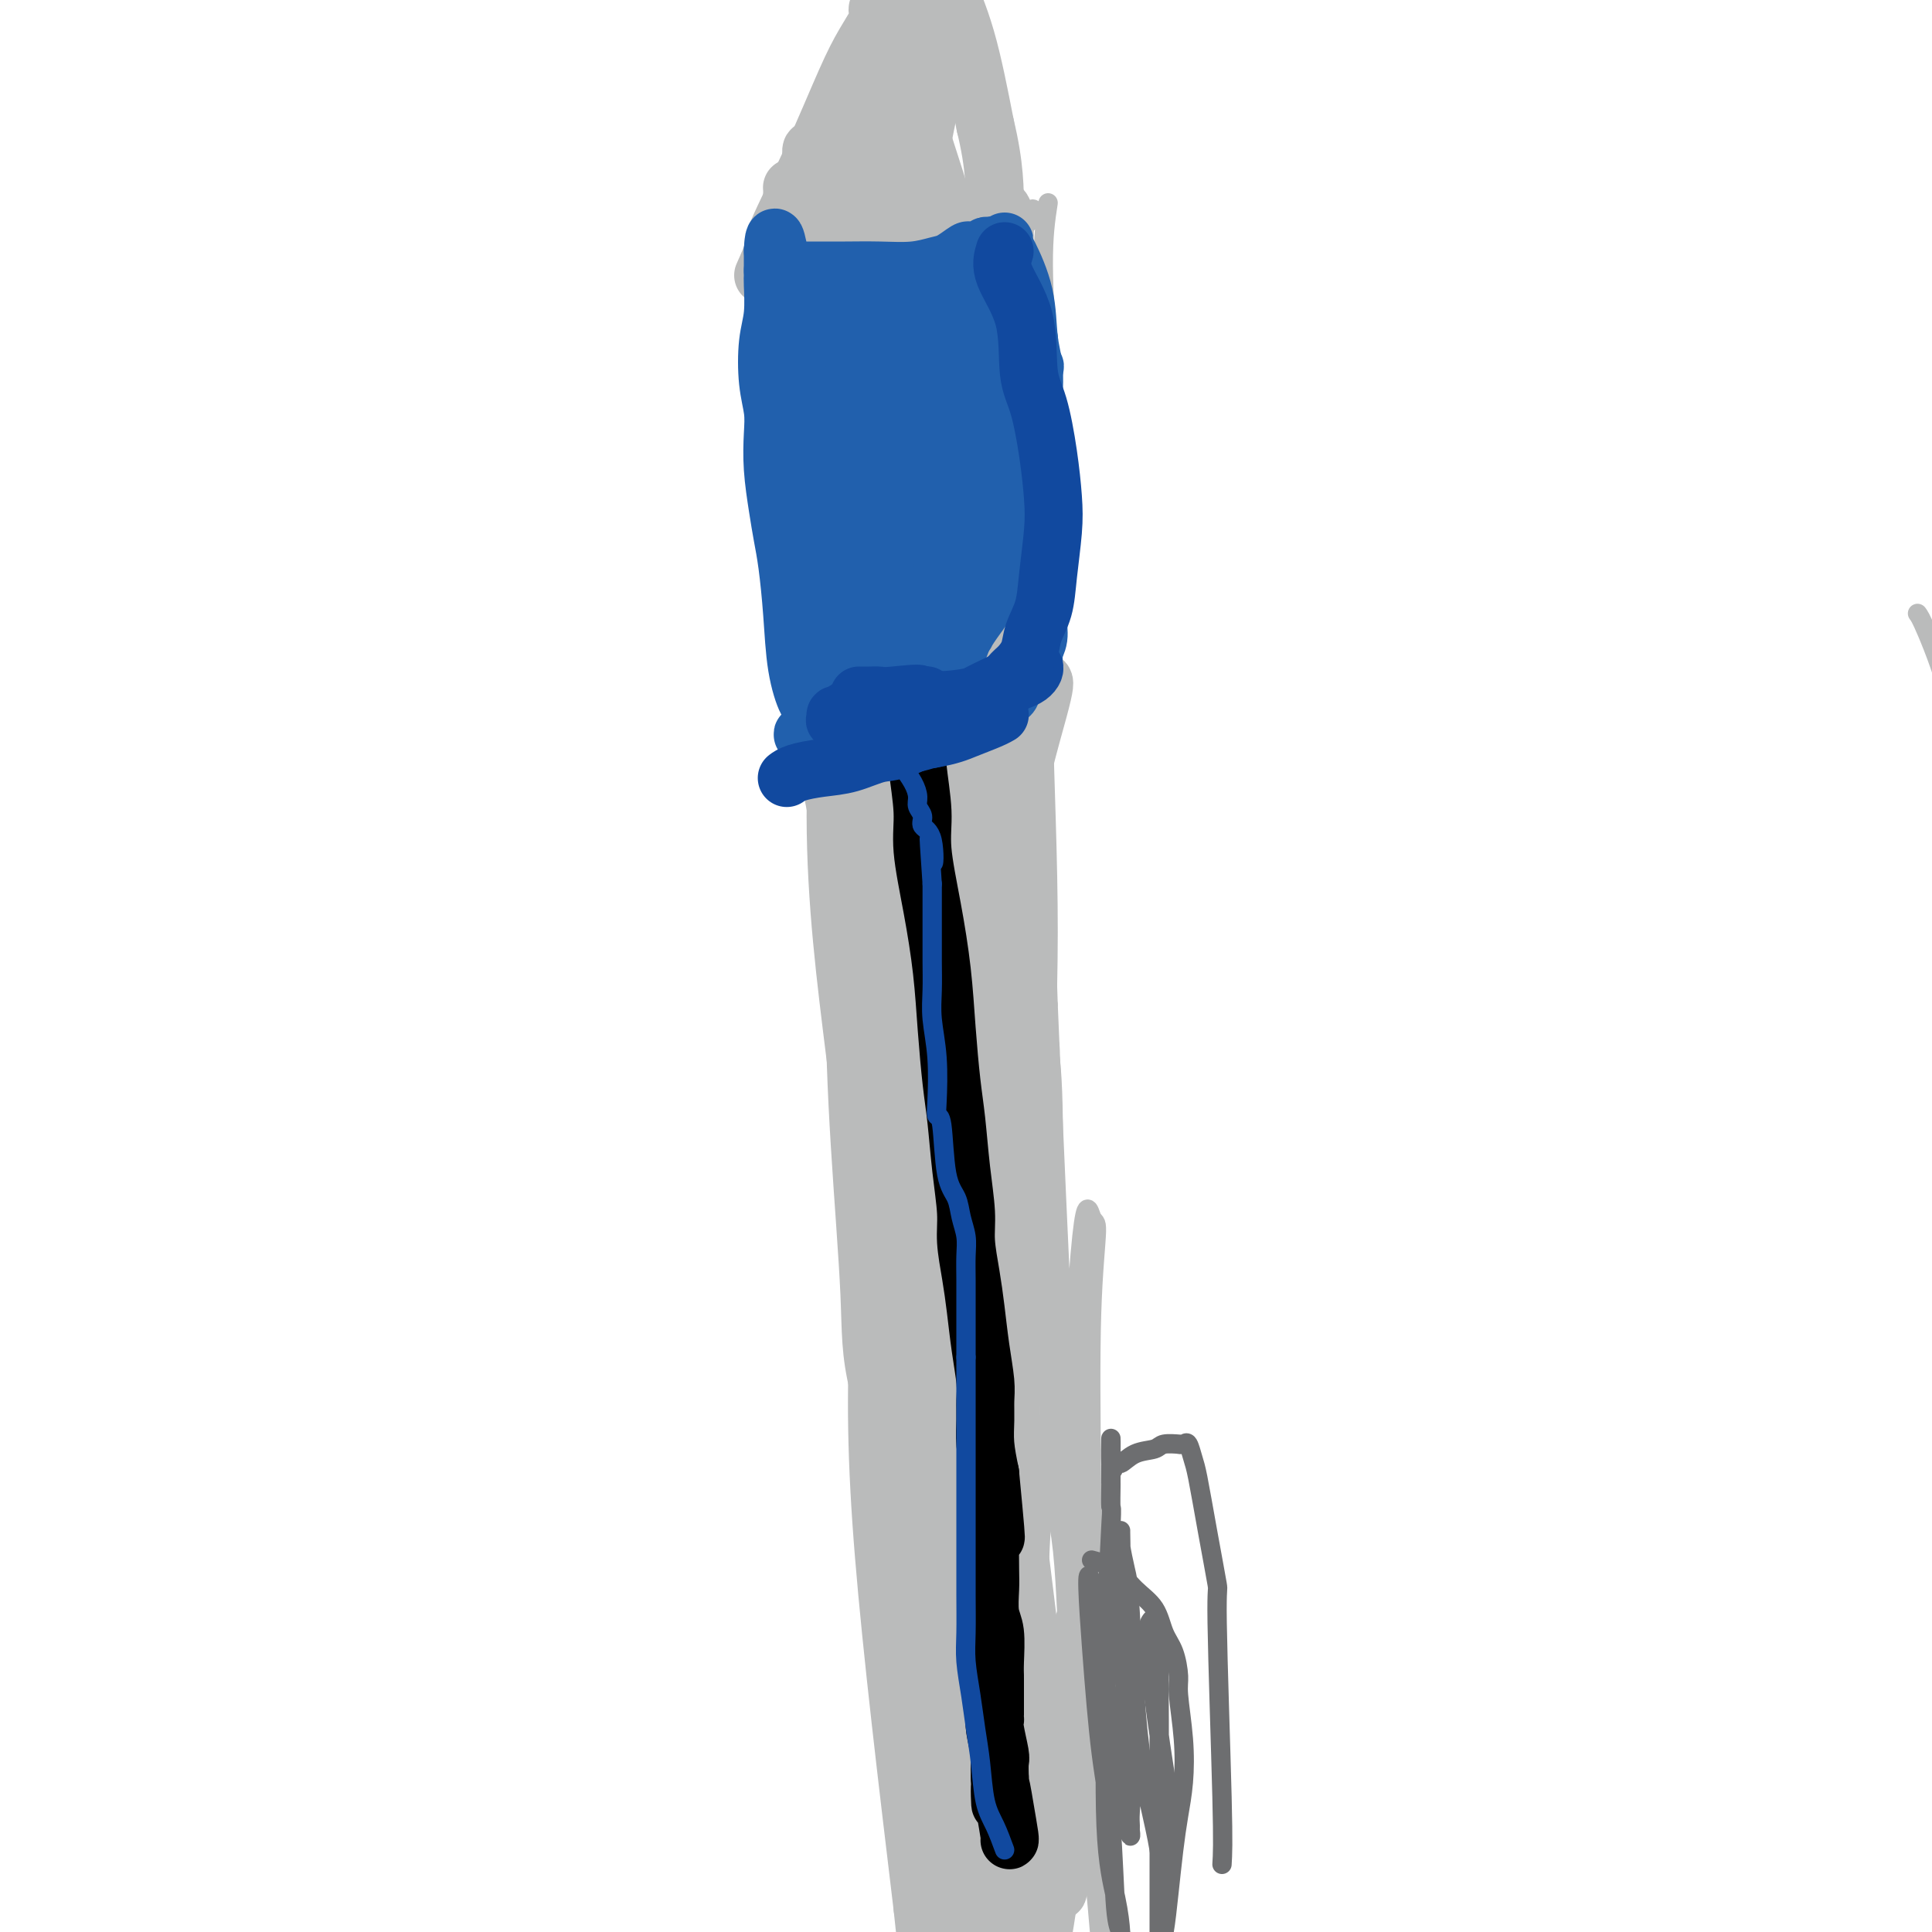 <svg viewBox='0 0 400 400' version='1.1' xmlns='http://www.w3.org/2000/svg' xmlns:xlink='http://www.w3.org/1999/xlink'><g fill='none' stroke='#BABBBB' stroke-width='4' stroke-linecap='round' stroke-linejoin='round'><path d='M198,166c-0.700,-0.703 -1.399,-1.406 -3,6c-1.601,7.406 -4.103,22.920 -5,34c-0.897,11.080 -0.187,17.726 0,27c0.187,9.274 -0.148,21.175 0,30c0.148,8.825 0.778,14.572 1,19c0.222,4.428 0.034,7.536 0,9c-0.034,1.464 0.086,1.283 0,2c-0.086,0.717 -0.377,2.333 0,-2c0.377,-4.333 1.421,-14.613 2,-27c0.579,-12.387 0.691,-26.880 1,-40c0.309,-13.120 0.814,-24.868 1,-34c0.186,-9.132 0.054,-15.649 0,-19c-0.054,-3.351 -0.029,-3.536 0,-4c0.029,-0.464 0.064,-1.208 0,-2c-0.064,-0.792 -0.225,-1.631 0,2c0.225,3.631 0.837,11.733 1,22c0.163,10.267 -0.121,22.701 0,35c0.121,12.299 0.648,24.465 1,33c0.352,8.535 0.529,13.439 1,19c0.471,5.561 1.235,11.781 2,18'/><path d='M200,294c0.781,20.544 0.234,8.404 0,4c-0.234,-4.404 -0.154,-1.072 0,1c0.154,2.072 0.381,2.884 0,-4c-0.381,-6.884 -1.370,-21.465 -3,-34c-1.630,-12.535 -3.902,-23.026 -6,-33c-2.098,-9.974 -4.024,-19.432 -5,-26c-0.976,-6.568 -1.003,-10.248 -1,-13c0.003,-2.752 0.037,-4.577 0,-5c-0.037,-0.423 -0.143,0.558 0,4c0.143,3.442 0.536,9.347 1,18c0.464,8.653 0.999,20.054 2,35c1.001,14.946 2.469,33.437 3,46c0.531,12.563 0.127,19.199 0,23c-0.127,3.801 0.024,4.769 0,6c-0.024,1.231 -0.224,2.726 0,0c0.224,-2.726 0.873,-9.673 1,-20c0.127,-10.327 -0.267,-24.035 0,-39c0.267,-14.965 1.195,-31.186 2,-44c0.805,-12.814 1.486,-22.219 2,-28c0.514,-5.781 0.861,-7.937 1,-9c0.139,-1.063 0.069,-1.031 0,-1'/><path d='M197,175c0.662,-19.329 -0.684,2.848 -2,22c-1.316,19.152 -2.603,35.279 -3,54c-0.397,18.721 0.095,40.038 1,55c0.905,14.962 2.222,23.570 3,28c0.778,4.430 1.016,4.682 1,5c-0.016,0.318 -0.288,0.703 0,-1c0.288,-1.703 1.135,-5.493 0,-18c-1.135,-12.507 -4.250,-33.730 -6,-53c-1.750,-19.270 -2.133,-36.588 -2,-50c0.133,-13.412 0.784,-22.918 1,-27c0.216,-4.082 -0.002,-2.740 0,-6c0.002,-3.260 0.225,-11.124 1,1c0.775,12.124 2.103,44.234 3,65c0.897,20.766 1.362,30.187 2,40c0.638,9.813 1.449,20.019 2,28c0.551,7.981 0.844,13.738 1,16c0.156,2.262 0.176,1.029 0,1c-0.176,-0.029 -0.547,1.146 -1,-10c-0.453,-11.146 -0.986,-34.613 -1,-52c-0.014,-17.387 0.493,-28.693 1,-40'/><path d='M198,233c-0.163,-16.274 -0.072,-6.460 0,-5c0.072,1.460 0.124,-5.435 0,0c-0.124,5.435 -0.424,23.199 0,40c0.424,16.801 1.574,32.638 3,46c1.426,13.362 3.130,24.249 4,30c0.870,5.751 0.908,6.368 1,7c0.092,0.632 0.240,1.281 0,0c-0.240,-1.281 -0.868,-4.491 -3,-16c-2.132,-11.509 -5.770,-31.315 -8,-47c-2.230,-15.685 -3.053,-27.248 -4,-38c-0.947,-10.752 -2.017,-20.694 -3,-28c-0.983,-7.306 -1.878,-11.978 -3,-16c-1.122,-4.022 -2.471,-7.396 -3,-8c-0.529,-0.604 -0.239,1.560 0,1c0.239,-0.560 0.428,-3.845 1,3c0.572,6.845 1.526,23.821 3,41c1.474,17.179 3.467,34.562 5,48c1.533,13.438 2.607,22.932 3,30c0.393,7.068 0.106,11.711 0,14c-0.106,2.289 -0.030,2.226 0,2c0.030,-0.226 0.015,-0.613 0,-1'/><path d='M194,336c1.704,14.706 -0.037,-17.529 -1,-37c-0.963,-19.471 -1.148,-26.177 -1,-40c0.148,-13.823 0.630,-34.762 2,-53c1.370,-18.238 3.630,-33.774 5,-44c1.370,-10.226 1.851,-15.140 2,-18c0.149,-2.860 -0.033,-3.666 0,-4c0.033,-0.334 0.282,-0.198 -1,9c-1.282,9.198 -4.095,27.456 -6,50c-1.905,22.544 -2.901,49.374 -3,71c-0.099,21.626 0.700,38.046 1,45c0.300,6.954 0.101,4.440 0,5c-0.101,0.560 -0.105,4.193 0,-9c0.105,-13.193 0.319,-43.213 0,-70c-0.319,-26.787 -1.173,-50.342 -1,-67c0.173,-16.658 1.371,-26.419 2,-33c0.629,-6.581 0.689,-9.983 1,-14c0.311,-4.017 0.873,-8.651 0,-1c-0.873,7.651 -3.183,27.587 -4,50c-0.817,22.413 -0.143,47.304 1,70c1.143,22.696 2.755,43.199 4,57c1.245,13.801 2.122,20.901 3,28'/><path d='M198,331c1.022,13.449 0.075,4.571 0,3c-0.075,-1.571 0.720,4.166 -1,-9c-1.720,-13.166 -5.955,-45.234 -9,-75c-3.045,-29.766 -4.902,-57.231 -5,-81c-0.098,-23.769 1.561,-43.841 3,-55c1.439,-11.159 2.657,-13.404 3,-16c0.343,-2.596 -0.187,-5.542 0,1c0.187,6.542 1.093,22.572 1,46c-0.093,23.428 -1.185,54.253 -1,83c0.185,28.747 1.646,55.416 3,77c1.354,21.584 2.600,38.084 3,45c0.400,6.916 -0.048,4.248 0,3c0.048,-1.248 0.591,-1.075 0,-15c-0.591,-13.925 -2.316,-41.947 -3,-68c-0.684,-26.053 -0.327,-50.137 0,-68c0.327,-17.863 0.625,-29.507 1,-40c0.375,-10.493 0.827,-19.837 1,-24c0.173,-4.163 0.067,-3.147 0,-3c-0.067,0.147 -0.095,-0.576 -1,13c-0.905,13.576 -2.687,41.450 -3,67c-0.313,25.550 0.844,48.775 2,72'/><path d='M192,287c1.004,19.626 2.513,32.691 3,41c0.487,8.309 -0.047,11.862 0,10c0.047,-1.862 0.675,-9.140 1,-15c0.325,-5.860 0.346,-10.301 0,-30c-0.346,-19.699 -1.060,-54.657 -1,-76c0.060,-21.343 0.893,-29.071 2,-41c1.107,-11.929 2.489,-28.060 3,-37c0.511,-8.940 0.151,-10.688 0,-14c-0.151,-3.312 -0.092,-8.187 0,-1c0.092,7.187 0.218,26.435 0,43c-0.218,16.565 -0.778,30.447 0,50c0.778,19.553 2.895,44.777 4,61c1.105,16.223 1.200,23.447 1,27c-0.200,3.553 -0.693,3.436 -1,5c-0.307,1.564 -0.429,4.808 -2,-7c-1.571,-11.808 -4.593,-38.670 -6,-57c-1.407,-18.330 -1.200,-28.130 -1,-42c0.200,-13.870 0.394,-31.811 1,-46c0.606,-14.189 1.625,-24.628 2,-31c0.375,-6.372 0.107,-8.678 0,-10c-0.107,-1.322 -0.054,-1.661 0,-2'/><path d='M198,115c0.422,-18.144 0.477,1.996 -1,23c-1.477,21.004 -4.485,42.873 -6,64c-1.515,21.127 -1.535,41.513 -2,55c-0.465,13.487 -1.375,20.075 -2,24c-0.625,3.925 -0.965,5.185 -1,7c-0.035,1.815 0.236,4.183 0,-7c-0.236,-11.183 -0.979,-35.916 -1,-59c-0.021,-23.084 0.678,-44.519 2,-62c1.322,-17.481 3.266,-31.009 4,-39c0.734,-7.991 0.258,-10.443 0,-12c-0.258,-1.557 -0.299,-2.217 0,0c0.299,2.217 0.938,7.310 0,21c-0.938,13.690 -3.453,35.977 -5,60c-1.547,24.023 -2.125,49.781 -2,67c0.125,17.219 0.952,25.897 2,36c1.048,10.103 2.317,21.630 3,28c0.683,6.370 0.780,7.583 1,9c0.220,1.417 0.564,3.040 1,-1c0.436,-4.040 0.963,-13.741 0,-31c-0.963,-17.259 -3.418,-42.074 -4,-63c-0.582,-20.926 0.709,-37.963 2,-55'/><path d='M189,180c0.315,-29.042 1.603,-26.648 2,-27c0.397,-0.352 -0.096,-3.449 0,-5c0.096,-1.551 0.782,-1.555 1,11c0.218,12.555 -0.033,37.670 0,62c0.033,24.330 0.349,47.876 1,65c0.651,17.124 1.638,27.827 2,39c0.362,11.173 0.100,22.816 0,28c-0.100,5.184 -0.037,3.910 0,5c0.037,1.090 0.048,4.545 0,-1c-0.048,-5.545 -0.156,-20.089 -1,-35c-0.844,-14.911 -2.424,-30.187 -3,-44c-0.576,-13.813 -0.148,-26.162 0,-33c0.148,-6.838 0.014,-8.166 0,-10c-0.014,-1.834 0.091,-4.173 0,-2c-0.091,2.173 -0.377,8.860 0,22c0.377,13.140 1.419,32.734 3,50c1.581,17.266 3.702,32.205 5,43c1.298,10.795 1.772,17.445 2,21c0.228,3.555 0.208,4.016 0,4c-0.208,-0.016 -0.604,-0.508 -1,-1'/><path d='M200,372c1.397,17.692 0.388,-6.576 -1,-25c-1.388,-18.424 -3.156,-31.002 -4,-44c-0.844,-12.998 -0.765,-26.416 -1,-35c-0.235,-8.584 -0.783,-12.335 -1,-15c-0.217,-2.665 -0.104,-4.245 0,-3c0.104,1.245 0.200,5.314 0,13c-0.200,7.686 -0.695,18.990 0,33c0.695,14.010 2.579,30.727 4,44c1.421,13.273 2.380,23.104 3,28c0.620,4.896 0.903,4.857 1,6c0.097,1.143 0.010,3.466 0,0c-0.010,-3.466 0.057,-12.723 -1,-25c-1.057,-12.277 -3.237,-27.575 -5,-40c-1.763,-12.425 -3.108,-21.976 -4,-28c-0.892,-6.024 -1.330,-8.520 -2,-10c-0.670,-1.480 -1.573,-1.945 -2,-3c-0.427,-1.055 -0.377,-2.700 0,3c0.377,5.700 1.080,18.744 2,31c0.920,12.256 2.055,23.723 3,33c0.945,9.277 1.698,16.365 2,20c0.302,3.635 0.151,3.818 0,4'/><path d='M194,359c1.050,13.856 0.176,2.997 0,-1c-0.176,-3.997 0.345,-1.130 0,-6c-0.345,-4.870 -1.557,-17.475 -2,-27c-0.443,-9.525 -0.119,-15.968 -1,-24c-0.881,-8.032 -2.969,-17.651 -4,-23c-1.031,-5.349 -1.007,-6.428 -1,-7c0.007,-0.572 -0.003,-0.637 0,-2c0.003,-1.363 0.019,-4.024 1,4c0.981,8.024 2.926,26.734 4,39c1.074,12.266 1.275,18.089 2,25c0.725,6.911 1.972,14.909 3,19c1.028,4.091 1.835,4.273 2,5c0.165,0.727 -0.312,1.998 0,1c0.312,-0.998 1.411,-4.263 2,-10c0.589,-5.737 0.666,-13.944 0,-22c-0.666,-8.056 -2.076,-15.959 -3,-24c-0.924,-8.041 -1.364,-16.218 -2,-22c-0.636,-5.782 -1.470,-9.168 -2,-11c-0.530,-1.832 -0.758,-2.109 -1,-4c-0.242,-1.891 -0.498,-5.398 0,0c0.498,5.398 1.749,19.699 3,34'/><path d='M195,303c1.145,11.725 2.507,24.039 4,35c1.493,10.961 3.117,20.570 4,25c0.883,4.430 1.027,3.680 1,4c-0.027,0.320 -0.224,1.709 0,2c0.224,0.291 0.869,-0.517 1,-9c0.131,-8.483 -0.252,-24.641 -1,-34c-0.748,-9.359 -1.861,-11.917 -3,-21c-1.139,-9.083 -2.305,-24.690 -3,-33c-0.695,-8.310 -0.918,-9.324 -1,-10c-0.082,-0.676 -0.022,-1.016 0,-2c0.022,-0.984 0.006,-2.613 1,2c0.994,4.613 2.999,15.467 5,28c2.001,12.533 3.999,26.744 5,37c1.001,10.256 1.007,16.555 1,22c-0.007,5.445 -0.025,10.035 0,12c0.025,1.965 0.094,1.306 0,2c-0.094,0.694 -0.351,2.741 -1,-3c-0.649,-5.741 -1.689,-19.271 -3,-29c-1.311,-9.729 -2.891,-15.658 -4,-24c-1.109,-8.342 -1.745,-19.098 -3,-28c-1.255,-8.902 -3.127,-15.951 -5,-23'/><path d='M193,256c-2.932,-18.424 -2.261,-11.982 -2,-10c0.261,1.982 0.112,-0.494 0,0c-0.112,0.494 -0.188,3.957 0,14c0.188,10.043 0.640,26.665 1,43c0.360,16.335 0.630,32.384 1,43c0.370,10.616 0.842,15.800 1,20c0.158,4.200 0.003,7.414 0,9c-0.003,1.586 0.147,1.542 0,2c-0.147,0.458 -0.590,1.417 -1,-3c-0.410,-4.417 -0.787,-14.211 -2,-24c-1.213,-9.789 -3.261,-19.574 -5,-30c-1.739,-10.426 -3.168,-21.494 -4,-28c-0.832,-6.506 -1.068,-8.450 -1,-11c0.068,-2.550 0.439,-5.708 0,-9c-0.439,-3.292 -1.686,-6.720 0,-1c1.686,5.720 6.307,20.589 9,34c2.693,13.411 3.459,25.364 5,34c1.541,8.636 3.856,13.954 5,17c1.144,3.046 1.116,3.820 1,5c-0.116,1.180 -0.319,2.766 0,0c0.319,-2.766 1.159,-9.883 2,-17'/><path d='M203,344c-0.314,-8.847 -2.099,-22.463 -4,-42c-1.901,-19.537 -3.919,-44.993 -5,-72c-1.081,-27.007 -1.224,-55.564 -1,-71c0.224,-15.436 0.817,-17.751 1,-22c0.183,-4.249 -0.042,-10.434 0,-17c0.042,-6.566 0.351,-13.515 0,-19c-0.351,-5.485 -1.363,-9.508 -2,-13c-0.637,-3.492 -0.899,-6.453 -1,-8c-0.101,-1.547 -0.042,-1.679 0,-2c0.042,-0.321 0.067,-0.830 0,-1c-0.067,-0.170 -0.226,0.001 0,5c0.226,4.999 0.837,14.826 1,26c0.163,11.174 -0.121,23.693 0,36c0.121,12.307 0.647,24.401 1,34c0.353,9.599 0.534,16.702 1,24c0.466,7.298 1.218,14.791 2,20c0.782,5.209 1.595,8.133 2,10c0.405,1.867 0.401,2.676 0,3c-0.401,0.324 -1.201,0.162 -2,0'/><path d='M196,235c0.431,24.332 -0.992,6.162 -2,-2c-1.008,-8.162 -1.601,-6.317 -3,-9c-1.399,-2.683 -3.604,-9.895 -5,-21c-1.396,-11.105 -1.983,-26.103 -2,-41c-0.017,-14.897 0.538,-29.692 2,-42c1.462,-12.308 3.833,-22.129 5,-28c1.167,-5.871 1.131,-7.791 1,-9c-0.131,-1.209 -0.356,-1.706 0,-2c0.356,-0.294 1.294,-0.384 2,5c0.706,5.384 1.179,16.241 2,35c0.821,18.759 1.989,45.420 3,63c1.011,17.580 1.864,26.079 3,37c1.136,10.921 2.556,24.263 4,37c1.444,12.737 2.913,24.868 4,32c1.087,7.132 1.792,9.266 2,11c0.208,1.734 -0.080,3.067 0,1c0.080,-2.067 0.527,-7.535 0,-15c-0.527,-7.465 -2.028,-16.929 -3,-29c-0.972,-12.071 -1.416,-26.750 -2,-39c-0.584,-12.250 -1.310,-22.071 -2,-28c-0.690,-5.929 -1.345,-7.964 -2,-10'/><path d='M203,181c-1.498,-20.086 -0.743,-10.301 0,0c0.743,10.301 1.476,21.118 2,39c0.524,17.882 0.841,42.828 1,64c0.159,21.172 0.160,38.571 0,50c-0.160,11.429 -0.483,16.889 -1,21c-0.517,4.111 -1.229,6.872 -2,8c-0.771,1.128 -1.601,0.622 -2,0c-0.399,-0.622 -0.368,-1.360 -2,-12c-1.632,-10.640 -4.926,-31.182 -7,-50c-2.074,-18.818 -2.928,-35.913 -3,-52c-0.072,-16.087 0.639,-31.165 2,-42c1.361,-10.835 3.374,-17.425 5,-21c1.626,-3.575 2.867,-4.133 4,-5c1.133,-0.867 2.160,-2.043 4,8c1.840,10.043 4.493,31.304 6,52c1.507,20.696 1.867,40.826 3,59c1.133,18.174 3.038,34.392 4,47c0.962,12.608 0.979,21.606 1,25c0.021,3.394 0.044,1.183 0,2c-0.044,0.817 -0.155,4.662 -1,-2c-0.845,-6.662 -2.422,-23.831 -4,-41'/><path d='M213,331c-1.608,-15.930 -3.127,-35.254 -4,-50c-0.873,-14.746 -1.098,-24.913 -1,-36c0.098,-11.087 0.519,-23.093 1,-30c0.481,-6.907 1.021,-8.715 1,-11c-0.021,-2.285 -0.603,-5.046 -1,-1c-0.397,4.046 -0.608,14.898 -1,31c-0.392,16.102 -0.965,37.453 -1,54c-0.035,16.547 0.469,28.289 1,41c0.531,12.711 1.089,26.392 1,35c-0.089,8.608 -0.826,12.144 -1,14c-0.174,1.856 0.216,2.032 0,0c-0.216,-2.032 -1.038,-6.271 -2,-18c-0.962,-11.729 -2.065,-30.949 -3,-48c-0.935,-17.051 -1.700,-31.932 -2,-43c-0.300,-11.068 -0.133,-18.323 0,-25c0.133,-6.677 0.232,-12.776 0,-16c-0.232,-3.224 -0.794,-3.574 -1,-4c-0.206,-0.426 -0.055,-0.929 -1,8c-0.945,8.929 -2.985,27.288 -4,45c-1.015,17.712 -1.004,34.775 -1,47c0.004,12.225 0.002,19.613 0,27'/><path d='M194,351c-1.115,21.593 -0.901,12.075 -1,9c-0.099,-3.075 -0.510,0.295 -1,2c-0.490,1.705 -1.060,1.747 -1,-1c0.060,-2.747 0.748,-8.282 0,-17c-0.748,-8.718 -2.934,-20.619 -4,-32c-1.066,-11.381 -1.013,-22.242 -1,-30c0.013,-7.758 -0.015,-12.413 0,-15c0.015,-2.587 0.074,-3.105 0,-4c-0.074,-0.895 -0.280,-2.166 0,2c0.280,4.166 1.045,13.768 2,24c0.955,10.232 2.098,21.095 3,30c0.902,8.905 1.563,15.854 2,21c0.437,5.146 0.650,8.490 1,11c0.350,2.510 0.838,4.188 1,5c0.162,0.812 -0.003,0.760 0,1c0.003,0.240 0.172,0.771 0,1c-0.172,0.229 -0.687,0.155 -1,0c-0.313,-0.155 -0.424,-0.392 -1,0c-0.576,0.392 -1.617,1.413 -2,2c-0.383,0.587 -0.110,0.739 0,1c0.110,0.261 0.055,0.630 0,1'/><path d='M191,362c-0.631,1.210 -0.207,1.235 0,2c0.207,0.765 0.199,2.271 0,3c-0.199,0.729 -0.589,0.680 0,2c0.589,1.320 2.159,4.009 3,5c0.841,0.991 0.955,0.283 1,0c0.045,-0.283 0.023,-0.142 0,0'/><path d='M191,367c1.111,-0.113 2.222,-0.226 4,0c1.778,0.226 4.224,0.792 7,1c2.776,0.208 5.881,0.059 8,0c2.119,-0.059 3.253,-0.026 4,0c0.747,0.026 1.106,0.046 2,0c0.894,-0.046 2.322,-0.157 -1,0c-3.322,0.157 -11.394,0.581 -15,1c-3.606,0.419 -2.747,0.832 -3,1c-0.253,0.168 -1.617,0.090 -3,0c-1.383,-0.090 -2.785,-0.193 -3,0c-0.215,0.193 0.758,0.683 1,1c0.242,0.317 -0.247,0.461 2,1c2.247,0.539 7.231,1.474 11,1c3.769,-0.474 6.322,-2.359 8,-3c1.678,-0.641 2.479,-0.040 3,0c0.521,0.040 0.760,-0.480 1,-1'/><path d='M217,369c1.566,-0.616 -0.519,-0.155 -1,0c-0.481,0.155 0.644,0.005 0,0c-0.644,-0.005 -3.055,0.136 -6,0c-2.945,-0.136 -6.423,-0.550 -9,-1c-2.577,-0.450 -4.252,-0.936 -6,-1c-1.748,-0.064 -3.570,0.293 -4,0c-0.430,-0.293 0.533,-1.237 4,-3c3.467,-1.763 9.438,-4.345 13,-7c3.562,-2.655 4.714,-5.383 7,-10c2.286,-4.617 5.706,-11.124 7,-17c1.294,-5.876 0.464,-11.121 0,-15c-0.464,-3.879 -0.560,-6.394 -1,-8c-0.440,-1.606 -1.224,-2.304 -2,-3c-0.776,-0.696 -1.542,-1.388 -2,-1c-0.458,0.388 -0.606,1.858 -1,7c-0.394,5.142 -1.033,13.956 -1,25c0.033,11.044 0.740,24.320 1,32c0.260,7.680 0.074,9.766 0,12c-0.074,2.234 -0.037,4.617 0,7'/><path d='M216,386c0.148,7.850 0.019,1.974 0,0c-0.019,-1.974 0.072,-0.047 0,-5c-0.072,-4.953 -0.305,-16.786 -2,-30c-1.695,-13.214 -4.850,-27.810 -6,-36c-1.150,-8.190 -0.295,-9.974 0,-12c0.295,-2.026 0.029,-4.295 0,-5c-0.029,-0.705 0.178,0.153 0,0c-0.178,-0.153 -0.741,-1.316 0,4c0.741,5.316 2.787,17.111 4,27c1.213,9.889 1.594,17.872 2,23c0.406,5.128 0.838,7.401 1,9c0.162,1.599 0.055,2.523 0,3c-0.055,0.477 -0.056,0.507 0,-1c0.056,-1.507 0.170,-4.552 0,-12c-0.170,-7.448 -0.623,-19.301 -2,-29c-1.377,-9.699 -3.677,-17.244 -5,-22c-1.323,-4.756 -1.669,-6.722 -2,-8c-0.331,-1.278 -0.645,-1.868 -1,-2c-0.355,-0.132 -0.749,0.195 -1,8c-0.251,7.805 -0.357,23.087 0,36c0.357,12.913 1.179,23.456 2,34'/><path d='M206,368c-0.003,14.427 -0.010,12.496 0,12c0.010,-0.496 0.037,0.445 0,2c-0.037,1.555 -0.139,3.726 -1,0c-0.861,-3.726 -2.483,-13.347 -4,-25c-1.517,-11.653 -2.929,-25.338 -4,-36c-1.071,-10.662 -1.801,-18.302 -2,-24c-0.199,-5.698 0.131,-9.455 0,-11c-0.131,-1.545 -0.725,-0.879 -1,-2c-0.275,-1.121 -0.232,-4.027 0,3c0.232,7.027 0.651,23.989 1,38c0.349,14.011 0.626,25.071 1,33c0.374,7.929 0.844,12.726 1,15c0.156,2.274 -0.003,2.023 0,2c0.003,-0.023 0.166,0.180 0,-6c-0.166,-6.180 -0.662,-18.743 -1,-31c-0.338,-12.257 -0.518,-24.207 -1,-33c-0.482,-8.793 -1.264,-14.428 -2,-22c-0.736,-7.572 -1.424,-17.081 -2,-24c-0.576,-6.919 -1.040,-11.247 -2,-14c-0.960,-2.753 -2.417,-3.929 -3,-4c-0.583,-0.071 -0.291,0.965 0,2'/><path d='M186,243c-0.088,3.495 1.192,13.231 2,25c0.808,11.769 1.145,25.570 2,36c0.855,10.430 2.229,17.487 3,23c0.771,5.513 0.938,9.481 1,11c0.062,1.519 0.018,0.589 0,1c-0.018,0.411 -0.011,2.164 -1,-1c-0.989,-3.164 -2.974,-11.245 -6,-21c-3.026,-9.755 -7.094,-21.183 -9,-29c-1.906,-7.817 -1.649,-12.022 -2,-20c-0.351,-7.978 -1.308,-19.728 -2,-31c-0.692,-11.272 -1.117,-22.064 -1,-31c0.117,-8.936 0.777,-16.015 1,-21c0.223,-4.985 0.010,-7.875 0,-10c-0.010,-2.125 0.184,-3.486 0,-5c-0.184,-1.514 -0.747,-3.181 -1,-4c-0.253,-0.819 -0.197,-0.791 0,-1c0.197,-0.209 0.533,-0.655 1,0c0.467,0.655 1.063,2.413 3,10c1.937,7.587 5.214,21.004 7,31c1.786,9.996 2.082,16.570 3,28c0.918,11.430 2.459,27.715 4,44'/><path d='M191,278c1.824,20.511 2.883,35.787 4,50c1.117,14.213 2.293,27.363 3,36c0.707,8.637 0.945,12.762 1,15c0.055,2.238 -0.072,2.590 0,3c0.072,0.410 0.345,0.879 0,-3c-0.345,-3.879 -1.306,-12.106 -2,-23c-0.694,-10.894 -1.121,-24.457 -2,-39c-0.879,-14.543 -2.210,-30.068 -4,-48c-1.790,-17.932 -4.038,-38.271 -5,-55c-0.962,-16.729 -0.637,-29.847 -1,-41c-0.363,-11.153 -1.416,-20.340 -2,-26c-0.584,-5.660 -0.701,-7.794 -1,-9c-0.299,-1.206 -0.780,-1.484 -1,-2c-0.220,-0.516 -0.180,-1.271 0,0c0.180,1.271 0.502,4.570 1,14c0.498,9.430 1.174,24.993 2,39c0.826,14.007 1.801,26.458 3,39c1.199,12.542 2.620,25.176 5,38c2.380,12.824 5.718,25.837 8,33c2.282,7.163 3.509,8.475 4,9c0.491,0.525 0.245,0.262 0,0'/><path d='M397,127c0.337,0.438 0.674,0.876 2,4c1.326,3.124 3.639,8.936 6,18c2.361,9.064 4.768,21.382 6,35c1.232,13.618 1.290,28.536 2,44c0.710,15.464 2.074,31.473 3,44c0.926,12.527 1.415,21.572 2,30c0.585,8.428 1.267,16.240 2,23c0.733,6.760 1.518,12.470 2,17c0.482,4.530 0.661,7.880 1,11c0.339,3.120 0.837,6.009 1,8c0.163,1.991 -0.009,3.083 0,4c0.009,0.917 0.198,1.658 0,2c-0.198,0.342 -0.784,0.284 -1,0c-0.216,-0.284 -0.062,-0.796 0,-1c0.062,-0.204 0.031,-0.102 0,0'/><path d='M190,237c-1.276,1.365 -2.552,2.730 -3,4c-0.448,1.270 -0.069,2.444 -1,4c-0.931,1.556 -3.171,3.495 -4,5c-0.829,1.505 -0.248,2.576 0,1c0.248,-1.576 0.163,-5.800 0,-17c-0.163,-11.200 -0.405,-29.375 0,-46c0.405,-16.625 1.455,-31.701 2,-43c0.545,-11.299 0.583,-18.821 0,-22c-0.583,-3.179 -1.787,-2.016 -2,-3c-0.213,-0.984 0.564,-4.117 -1,6c-1.564,10.117 -5.468,33.482 -6,58c-0.532,24.518 2.307,50.188 5,68c2.693,17.812 5.241,27.767 7,34c1.759,6.233 2.730,8.746 3,10c0.270,1.254 -0.162,1.250 0,1c0.162,-0.250 0.916,-0.745 1,-7c0.084,-6.255 -0.503,-18.269 -2,-29c-1.497,-10.731 -3.904,-20.179 -7,-33c-3.096,-12.821 -6.881,-29.014 -9,-43c-2.119,-13.986 -2.570,-25.766 -3,-36c-0.430,-10.234 -0.837,-18.924 -1,-25c-0.163,-6.076 -0.081,-9.538 0,-13'/><path d='M169,111c-0.583,-12.939 -0.042,-8.288 0,-7c0.042,1.288 -0.416,-0.788 0,-1c0.416,-0.212 1.705,1.439 3,7c1.295,5.561 2.596,15.031 5,30c2.404,14.969 5.913,35.438 9,53c3.087,17.562 5.753,32.216 7,45c1.247,12.784 1.076,23.699 1,30c-0.076,6.301 -0.056,7.988 0,9c0.056,1.012 0.147,1.348 0,2c-0.147,0.652 -0.531,1.620 -1,-4c-0.469,-5.620 -1.021,-17.828 -2,-27c-0.979,-9.172 -2.385,-15.308 -4,-25c-1.615,-9.692 -3.438,-22.939 -5,-34c-1.562,-11.061 -2.863,-19.937 -4,-29c-1.137,-9.063 -2.108,-18.312 -3,-27c-0.892,-8.688 -1.703,-16.814 -2,-25c-0.297,-8.186 -0.080,-16.431 0,-23c0.080,-6.569 0.021,-11.462 0,-15c-0.021,-3.538 -0.006,-5.722 0,-8c0.006,-2.278 0.002,-4.651 0,-6c-0.002,-1.349 -0.001,-1.675 0,-2'/><path d='M173,54c-0.313,-12.738 -0.095,-5.084 0,-2c0.095,3.084 0.068,1.599 0,1c-0.068,-0.599 -0.177,-0.313 0,1c0.177,1.313 0.640,3.652 1,9c0.360,5.348 0.618,13.705 1,21c0.382,7.295 0.887,13.527 1,21c0.113,7.473 -0.165,16.188 0,24c0.165,7.812 0.775,14.721 1,21c0.225,6.279 0.065,11.930 0,15c-0.065,3.070 -0.037,3.561 0,4c0.037,0.439 0.082,0.827 0,1c-0.082,0.173 -0.291,0.132 -1,-2c-0.709,-2.132 -1.920,-6.353 -3,-10c-1.080,-3.647 -2.030,-6.718 -3,-11c-0.970,-4.282 -1.959,-9.773 -3,-16c-1.041,-6.227 -2.133,-13.188 -3,-19c-0.867,-5.812 -1.509,-10.474 -2,-15c-0.491,-4.526 -0.833,-8.914 -1,-12c-0.167,-3.086 -0.160,-4.869 0,-8c0.160,-3.131 0.474,-7.609 1,-11c0.526,-3.391 1.263,-5.696 2,-8'/><path d='M164,58c0.201,-6.543 -0.297,-3.400 0,-3c0.297,0.400 1.389,-1.942 2,-3c0.611,-1.058 0.739,-0.832 1,-1c0.261,-0.168 0.653,-0.731 1,-1c0.347,-0.269 0.648,-0.243 1,0c0.352,0.243 0.755,0.705 2,1c1.245,0.295 3.334,0.423 6,1c2.666,0.577 5.910,1.603 8,2c2.090,0.397 3.027,0.166 5,0c1.973,-0.166 4.984,-0.268 8,-1c3.016,-0.732 6.038,-2.095 8,-3c1.962,-0.905 2.866,-1.353 4,-2c1.134,-0.647 2.500,-1.494 3,-2c0.500,-0.506 0.134,-0.672 0,-1c-0.134,-0.328 -0.036,-0.819 0,-1c0.036,-0.181 0.010,-0.052 0,0c-0.010,0.052 -0.005,0.026 0,0'/><path d='M213,44c2.111,-1.400 -0.111,-0.400 -1,0c-0.889,0.400 -0.444,0.200 0,0'/><path d='M217,42c-0.519,3.398 -1.039,6.796 -1,13c0.039,6.204 0.636,15.215 1,24c0.364,8.785 0.494,17.344 0,28c-0.494,10.656 -1.610,23.411 -2,34c-0.390,10.589 -0.052,19.014 0,30c0.052,10.986 -0.182,24.533 0,37c0.182,12.467 0.779,23.855 1,32c0.221,8.145 0.066,13.048 0,16c-0.066,2.952 -0.042,3.954 0,5c0.042,1.046 0.101,2.137 0,-1c-0.101,-3.137 -0.363,-10.501 -1,-24c-0.637,-13.499 -1.648,-33.131 -2,-47c-0.352,-13.869 -0.044,-21.975 0,-32c0.044,-10.025 -0.176,-21.971 0,-30c0.176,-8.029 0.748,-12.142 1,-13c0.252,-0.858 0.183,1.538 0,-1c-0.183,-2.538 -0.481,-10.011 0,5c0.481,15.011 1.740,52.505 3,90'/><path d='M217,208c2.041,49.030 5.643,124.606 7,154c1.357,29.394 0.467,12.608 0,7c-0.467,-5.608 -0.513,-0.036 0,-1c0.513,-0.964 1.585,-8.463 2,-20c0.415,-11.537 0.173,-27.113 0,-41c-0.173,-13.887 -0.277,-26.086 0,-35c0.277,-8.914 0.934,-14.543 1,-17c0.066,-2.457 -0.461,-1.743 -1,-3c-0.539,-1.257 -1.090,-4.487 -2,4c-0.910,8.487 -2.178,28.689 -2,44c0.178,15.311 1.803,25.730 3,39c1.197,13.270 1.967,29.392 2,38c0.033,8.608 -0.671,9.703 -1,10c-0.329,0.297 -0.281,-0.202 0,1c0.281,1.202 0.797,4.106 0,-2c-0.797,-6.106 -2.907,-21.221 -4,-34c-1.093,-12.779 -1.169,-23.223 -2,-31c-0.831,-7.777 -2.415,-12.889 -4,-18'/><path d='M216,303c-1.999,-13.871 -1.996,-6.548 -2,-5c-0.004,1.548 -0.015,-2.680 -1,-1c-0.985,1.680 -2.943,9.266 -4,18c-1.057,8.734 -1.212,18.615 -1,28c0.212,9.385 0.792,18.274 1,23c0.208,4.726 0.045,5.290 0,7c-0.045,1.710 0.028,4.565 0,5c-0.028,0.435 -0.158,-1.550 0,-1c0.158,0.550 0.603,3.634 0,-1c-0.603,-4.634 -2.255,-16.986 -3,-23c-0.745,-6.014 -0.581,-5.690 -1,-9c-0.419,-3.310 -1.419,-10.253 -2,-14c-0.581,-3.747 -0.744,-4.298 -1,-5c-0.256,-0.702 -0.604,-1.553 -1,0c-0.396,1.553 -0.838,5.512 -1,12c-0.162,6.488 -0.042,15.507 0,23c0.042,7.493 0.006,13.461 0,18c-0.006,4.539 0.019,7.650 0,9c-0.019,1.350 -0.082,0.940 0,1c0.082,0.060 0.309,0.588 0,-1c-0.309,-1.588 -1.155,-5.294 -2,-9'/><path d='M198,378c-0.528,-3.505 -0.848,-7.766 -1,-14c-0.152,-6.234 -0.136,-14.440 0,-20c0.136,-5.560 0.393,-8.475 0,-10c-0.393,-1.525 -1.436,-1.659 -2,-1c-0.564,0.659 -0.647,2.113 -1,8c-0.353,5.887 -0.974,16.207 -1,26c-0.026,9.793 0.544,19.059 1,25c0.456,5.941 0.800,8.558 1,10c0.200,1.442 0.257,1.711 0,2c-0.257,0.289 -0.828,0.599 0,-3c0.828,-3.599 3.057,-11.109 4,-19c0.943,-7.891 0.601,-16.165 1,-23c0.399,-6.835 1.538,-12.232 2,-15c0.462,-2.768 0.245,-2.907 0,-3c-0.245,-0.093 -0.519,-0.138 0,0c0.519,0.138 1.832,0.460 4,11c2.168,10.540 5.191,31.297 7,42c1.809,10.703 2.405,11.351 3,12'/><path d='M216,406c2.392,10.663 1.373,4.822 1,-3c-0.373,-7.822 -0.099,-17.624 0,-25c0.099,-7.376 0.022,-12.327 0,-18c-0.022,-5.673 0.012,-12.067 0,-15c-0.012,-2.933 -0.070,-2.405 0,-3c0.070,-0.595 0.268,-2.313 0,0c-0.268,2.313 -1.000,8.656 -1,17c0.000,8.344 0.734,18.689 1,27c0.266,8.311 0.063,14.589 0,18c-0.063,3.411 0.014,3.955 0,4c-0.014,0.045 -0.118,-0.410 0,1c0.118,1.410 0.459,4.685 2,-3c1.541,-7.685 4.283,-26.332 5,-37c0.717,-10.668 -0.591,-13.359 -1,-16c-0.409,-2.641 0.082,-5.234 0,-7c-0.082,-1.766 -0.737,-2.706 -1,-4c-0.263,-1.294 -0.134,-2.941 0,0c0.134,2.941 0.273,10.469 1,18c0.727,7.531 2.042,15.066 3,23c0.958,7.934 1.559,16.267 2,21c0.441,4.733 0.720,5.867 1,7'/><path d='M229,411c1.038,10.111 0.133,0.888 0,-2c-0.133,-2.888 0.506,0.559 1,-3c0.494,-3.559 0.844,-14.124 0,-23c-0.844,-8.876 -2.883,-16.065 -4,-21c-1.117,-4.935 -1.311,-7.618 -2,-9c-0.689,-1.382 -1.873,-1.465 -2,-2c-0.127,-0.535 0.804,-1.524 0,0c-0.804,1.524 -3.344,5.559 -5,12c-1.656,6.441 -2.427,15.286 -3,22c-0.573,6.714 -0.949,11.296 -1,14c-0.051,2.704 0.222,3.528 0,4c-0.222,0.472 -0.941,0.590 -1,0c-0.059,-0.590 0.541,-1.887 0,-8c-0.541,-6.113 -2.223,-17.041 -3,-25c-0.777,-7.959 -0.650,-12.948 -1,-19c-0.350,-6.052 -1.176,-13.168 -2,-17c-0.824,-3.832 -1.646,-4.380 -2,-5c-0.354,-0.620 -0.239,-1.310 -1,2c-0.761,3.310 -2.397,10.622 -3,20c-0.603,9.378 -0.172,20.822 0,29c0.172,8.178 0.086,13.089 0,18'/><path d='M200,398c-0.009,8.818 -0.030,7.365 0,7c0.030,-0.365 0.113,0.360 0,1c-0.113,0.640 -0.420,1.194 0,-2c0.420,-3.194 1.569,-10.136 2,-17c0.431,-6.864 0.144,-13.651 0,-20c-0.144,-6.349 -0.146,-12.259 0,-16c0.146,-3.741 0.441,-5.314 0,-6c-0.441,-0.686 -1.618,-0.485 -2,-1c-0.382,-0.515 0.032,-1.748 0,3c-0.032,4.748 -0.509,15.475 0,25c0.509,9.525 2.006,17.846 3,24c0.994,6.154 1.486,10.140 2,12c0.514,1.860 1.051,1.594 1,2c-0.051,0.406 -0.690,1.482 0,-1c0.690,-2.482 2.709,-8.524 4,-14c1.291,-5.476 1.855,-10.385 2,-23c0.145,-12.615 -0.130,-32.936 0,-45c0.130,-12.064 0.664,-15.873 1,-24c0.336,-8.127 0.475,-20.573 1,-30c0.525,-9.427 1.436,-15.836 2,-22c0.564,-6.164 0.782,-12.082 1,-18'/><path d='M217,233c0.769,-24.306 0.192,-15.571 0,-13c-0.192,2.571 0.002,-1.020 0,-3c-0.002,-1.980 -0.201,-2.347 0,-1c0.201,1.347 0.800,4.408 1,13c0.200,8.592 0.000,22.715 0,35c-0.000,12.285 0.199,22.731 0,30c-0.199,7.269 -0.796,11.360 -1,13c-0.204,1.640 -0.016,0.829 0,1c0.016,0.171 -0.142,1.325 0,-5c0.142,-6.325 0.583,-20.128 0,-31c-0.583,-10.872 -2.188,-18.815 -3,-31c-0.812,-12.185 -0.829,-28.614 -1,-42c-0.171,-13.386 -0.495,-23.729 -1,-32c-0.505,-8.271 -1.193,-14.472 -2,-18c-0.807,-3.528 -1.735,-4.385 -2,-4c-0.265,0.385 0.133,2.011 0,-1c-0.133,-3.011 -0.795,-10.661 0,1c0.795,11.661 3.048,42.631 4,57c0.952,14.369 0.602,12.138 1,17c0.398,4.862 1.542,16.818 2,22c0.458,5.182 0.229,3.591 0,2'/><path d='M215,243c1.232,15.584 0.811,5.546 1,-7c0.189,-12.546 0.989,-27.598 1,-43c0.011,-15.402 -0.768,-31.155 -1,-44c-0.232,-12.845 0.084,-22.784 0,-31c-0.084,-8.216 -0.568,-14.711 -1,-17c-0.432,-2.289 -0.812,-0.371 -1,-3c-0.188,-2.629 -0.183,-9.804 -1,0c-0.817,9.804 -2.457,36.585 -3,57c-0.543,20.415 0.012,34.462 0,42c-0.012,7.538 -0.592,8.566 0,5c0.592,-3.566 2.356,-11.728 3,-23c0.644,-11.272 0.167,-25.656 0,-38c-0.167,-12.344 -0.025,-22.648 0,-33c0.025,-10.352 -0.067,-20.752 0,-25c0.067,-4.248 0.294,-2.346 0,-3c-0.294,-0.654 -1.110,-3.866 -2,0c-0.890,3.866 -1.855,14.810 -2,29c-0.145,14.190 0.530,31.626 1,43c0.470,11.374 0.735,16.687 1,22'/><path d='M211,174c0.265,10.631 -0.074,4.707 0,2c0.074,-2.707 0.559,-2.198 1,-6c0.441,-3.802 0.838,-11.916 1,-28c0.162,-16.084 0.089,-40.137 0,-53c-0.089,-12.863 -0.194,-14.537 -1,-16c-0.806,-1.463 -2.315,-2.715 -3,-5c-0.685,-2.285 -0.548,-5.601 -1,0c-0.452,5.601 -1.494,20.121 -2,33c-0.506,12.879 -0.475,24.118 0,40c0.475,15.882 1.393,36.407 1,49c-0.393,12.593 -2.098,17.256 -3,21c-0.902,3.744 -1.001,6.570 -1,2c0.001,-4.570 0.103,-16.538 1,-34c0.897,-17.462 2.590,-40.420 4,-58c1.410,-17.580 2.538,-29.783 3,-36c0.462,-6.217 0.257,-6.447 0,-8c-0.257,-1.553 -0.566,-4.430 -2,-2c-1.434,2.430 -3.993,10.167 -6,23c-2.007,12.833 -3.464,30.763 -4,47c-0.536,16.237 -0.153,30.782 0,39c0.153,8.218 0.077,10.109 0,12'/><path d='M199,196c-0.163,9.503 -0.572,7.760 1,-1c1.572,-8.760 5.124,-24.535 7,-38c1.876,-13.465 2.076,-24.618 3,-38c0.924,-13.382 2.573,-28.992 3,-37c0.427,-8.008 -0.369,-8.414 -1,-10c-0.631,-1.586 -1.098,-4.353 -3,1c-1.902,5.353 -5.240,18.826 -7,36c-1.760,17.174 -1.942,38.048 -2,53c-0.058,14.952 0.006,23.982 0,29c-0.006,5.018 -0.084,6.026 0,7c0.084,0.974 0.330,1.916 2,-3c1.670,-4.916 4.763,-15.690 6,-20c1.237,-4.310 0.619,-2.155 0,0'/></g>
<g fill='none' stroke='#BABBBB' stroke-width='12' stroke-linecap='round' stroke-linejoin='round'><path d='M216,141c0.265,0.177 0.531,0.355 -1,6c-1.531,5.645 -4.857,16.758 -7,31c-2.143,14.242 -3.101,31.614 -3,46c0.101,14.386 1.263,25.786 2,33c0.737,7.214 1.049,10.243 1,12c-0.049,1.757 -0.461,2.243 0,-3c0.461,-5.243 1.794,-16.216 2,-34c0.206,-17.784 -0.714,-42.378 -1,-61c-0.286,-18.622 0.061,-31.273 0,-39c-0.061,-7.727 -0.529,-10.530 -1,-12c-0.471,-1.470 -0.946,-1.607 -2,-2c-1.054,-0.393 -2.687,-1.041 -4,8c-1.313,9.041 -2.305,27.771 -2,44c0.305,16.229 1.909,29.956 3,39c1.091,9.044 1.670,13.403 2,16c0.330,2.597 0.410,3.432 1,5c0.590,1.568 1.688,3.871 1,-5c-0.688,-8.871 -3.164,-28.914 -5,-50c-1.836,-21.086 -3.033,-43.216 -4,-58c-0.967,-14.784 -1.705,-22.224 -2,-26c-0.295,-3.776 -0.148,-3.888 0,-4'/><path d='M196,87c-1.398,-23.818 0.106,-11.864 0,0c-0.106,11.864 -1.822,23.637 -2,41c-0.178,17.363 1.183,40.314 3,61c1.817,20.686 4.091,39.105 5,51c0.909,11.895 0.451,17.266 0,20c-0.451,2.734 -0.897,2.830 -1,2c-0.103,-0.830 0.137,-2.586 -2,-15c-2.137,-12.414 -6.649,-35.486 -10,-56c-3.351,-20.514 -5.539,-38.471 -7,-50c-1.461,-11.529 -2.194,-16.629 -3,-19c-0.806,-2.371 -1.683,-2.014 -2,-3c-0.317,-0.986 -0.074,-3.314 -1,5c-0.926,8.314 -3.023,27.270 -3,45c0.023,17.730 2.165,34.232 4,49c1.835,14.768 3.362,27.800 5,36c1.638,8.200 3.388,11.569 4,13c0.612,1.431 0.087,0.925 0,1c-0.087,0.075 0.265,0.731 0,-6c-0.265,-6.731 -1.148,-20.851 -2,-35c-0.852,-14.149 -1.672,-28.328 -2,-42c-0.328,-13.672 -0.164,-26.836 0,-40'/><path d='M182,145c-0.663,-25.036 -0.320,-26.625 -1,-31c-0.680,-4.375 -2.382,-11.537 -3,-15c-0.618,-3.463 -0.150,-3.228 0,-4c0.150,-0.772 -0.016,-2.550 0,2c0.016,4.550 0.215,15.429 0,19c-0.215,3.571 -0.843,-0.167 0,9c0.843,9.167 3.157,31.239 4,40c0.843,8.761 0.216,4.212 0,2c-0.216,-2.212 -0.022,-2.087 0,-8c0.022,-5.913 -0.127,-17.865 -1,-29c-0.873,-11.135 -2.468,-21.453 -4,-31c-1.532,-9.547 -3.001,-18.322 -4,-24c-0.999,-5.678 -1.527,-8.260 -2,-10c-0.473,-1.740 -0.891,-2.639 -1,-3c-0.109,-0.361 0.090,-0.184 0,-1c-0.090,-0.816 -0.469,-2.625 0,1c0.469,3.625 1.786,12.684 3,21c1.214,8.316 2.325,15.889 3,21c0.675,5.111 0.912,7.761 1,9c0.088,1.239 0.025,1.068 0,1c-0.025,-0.068 -0.013,-0.034 0,0'/><path d='M177,114c0.977,7.665 -0.081,0.826 -1,-5c-0.919,-5.826 -1.697,-10.639 -3,-16c-1.303,-5.361 -3.129,-11.271 -4,-15c-0.871,-3.729 -0.785,-5.278 -1,-7c-0.215,-1.722 -0.729,-3.617 -1,-5c-0.271,-1.383 -0.299,-2.253 0,-2c0.299,0.253 0.924,1.628 1,2c0.076,0.372 -0.397,-0.260 1,3c1.397,3.260 4.665,10.413 7,15c2.335,4.587 3.738,6.608 5,8c1.262,1.392 2.384,2.156 3,3c0.616,0.844 0.726,1.767 2,0c1.274,-1.767 3.712,-6.225 5,-12c1.288,-5.775 1.426,-12.866 2,-18c0.574,-5.134 1.585,-8.312 2,-11c0.415,-2.688 0.235,-4.885 0,-6c-0.235,-1.115 -0.525,-1.146 0,0c0.525,1.146 1.864,3.470 3,7c1.136,3.530 2.068,8.265 3,13'/><path d='M201,68c1.104,3.877 0.864,3.569 1,4c0.136,0.431 0.649,1.602 1,2c0.351,0.398 0.540,0.023 1,0c0.460,-0.023 1.192,0.305 2,-2c0.808,-2.305 1.692,-7.244 2,-11c0.308,-3.756 0.040,-6.328 0,-9c-0.040,-2.672 0.146,-5.443 0,-7c-0.146,-1.557 -0.626,-1.899 -1,-2c-0.374,-0.101 -0.643,0.037 -1,0c-0.357,-0.037 -0.803,-0.251 -1,2c-0.197,2.251 -0.143,6.967 0,12c0.143,5.033 0.377,10.384 1,15c0.623,4.616 1.634,8.495 2,11c0.366,2.505 0.086,3.634 0,4c-0.086,0.366 0.023,-0.031 0,0c-0.023,0.031 -0.176,0.489 0,0c0.176,-0.489 0.683,-1.924 0,-6c-0.683,-4.076 -2.554,-10.794 -4,-16c-1.446,-5.206 -2.466,-8.902 -3,-11c-0.534,-2.098 -0.581,-2.600 -1,-3c-0.419,-0.400 -1.209,-0.700 -2,-1'/><path d='M198,50c-2.668,-5.617 -4.337,-1.159 -7,6c-2.663,7.159 -6.321,17.019 -8,22c-1.679,4.981 -1.379,5.084 -2,7c-0.621,1.916 -2.163,5.645 -3,7c-0.837,1.355 -0.971,0.337 -1,0c-0.029,-0.337 0.045,0.008 0,-4c-0.045,-4.008 -0.211,-12.367 0,-19c0.211,-6.633 0.799,-11.538 1,-14c0.201,-2.462 0.015,-2.481 0,-3c-0.015,-0.519 0.140,-1.539 0,-2c-0.140,-0.461 -0.574,-0.364 -1,5c-0.426,5.364 -0.844,15.997 -1,24c-0.156,8.003 -0.051,13.378 0,17c0.051,3.622 0.049,5.490 0,6c-0.049,0.510 -0.146,-0.337 0,-1c0.146,-0.663 0.533,-1.141 1,-6c0.467,-4.859 1.012,-14.100 1,-21c-0.012,-6.900 -0.580,-11.458 -1,-15c-0.420,-3.542 -0.690,-6.069 -1,-7c-0.310,-0.931 -0.660,-0.266 -1,0c-0.340,0.266 -0.670,0.133 -1,0'/><path d='M174,52c-0.740,-0.408 -0.591,9.571 -1,19c-0.409,9.429 -1.378,18.308 -2,25c-0.622,6.692 -0.898,11.198 -1,14c-0.102,2.802 -0.032,3.902 0,4c0.032,0.098 0.024,-0.804 0,-1c-0.024,-0.196 -0.066,0.314 0,-4c0.066,-4.314 0.238,-13.453 0,-21c-0.238,-7.547 -0.886,-13.502 -1,-17c-0.114,-3.498 0.308,-4.538 0,-6c-0.308,-1.462 -1.344,-3.344 -1,3c0.344,6.344 2.068,20.915 3,28c0.932,7.085 1.071,6.684 3,19c1.929,12.316 5.648,37.349 9,58c3.352,20.651 6.338,36.920 9,56c2.662,19.080 5.001,40.970 8,61c2.999,20.030 6.657,38.202 9,54c2.343,15.798 3.370,29.224 4,39c0.630,9.776 0.862,15.901 1,20c0.138,4.099 0.182,6.171 0,4c-0.182,-2.171 -0.591,-8.586 -1,-15'/><path d='M213,392c-1.244,-8.513 -3.855,-22.296 -6,-39c-2.145,-16.704 -3.823,-36.329 -5,-53c-1.177,-16.671 -1.853,-30.387 -2,-40c-0.147,-9.613 0.233,-15.124 0,-18c-0.233,-2.876 -1.081,-3.117 -2,-2c-0.919,1.117 -1.910,3.590 -2,15c-0.090,11.410 0.721,31.755 2,51c1.279,19.245 3.025,37.389 4,50c0.975,12.611 1.177,19.688 2,27c0.823,7.312 2.267,14.860 3,18c0.733,3.140 0.757,1.873 1,4c0.243,2.127 0.707,7.648 0,-3c-0.707,-10.648 -2.585,-37.465 -4,-55c-1.415,-17.535 -2.367,-25.789 -3,-37c-0.633,-11.211 -0.946,-25.381 -1,-32c-0.054,-6.619 0.150,-5.688 0,-7c-0.150,-1.312 -0.653,-4.868 0,0c0.653,4.868 2.464,18.161 5,33c2.536,14.839 5.798,31.226 8,44c2.202,12.774 3.343,21.935 4,27c0.657,5.065 0.828,6.032 1,7'/><path d='M218,382c2.573,17.769 0.004,6.692 -1,0c-1.004,-6.692 -0.443,-9.000 -1,-17c-0.557,-8.000 -2.233,-21.694 -4,-36c-1.767,-14.306 -3.626,-29.226 -5,-40c-1.374,-10.774 -2.265,-17.402 -3,-21c-0.735,-3.598 -1.316,-4.166 -2,-4c-0.684,0.166 -1.473,1.067 -2,13c-0.527,11.933 -0.794,34.897 0,56c0.794,21.103 2.647,40.344 4,55c1.353,14.656 2.204,24.728 3,32c0.796,7.272 1.537,11.743 1,12c-0.537,0.257 -2.352,-3.699 -3,-7c-0.648,-3.301 -0.128,-5.948 -2,-25c-1.872,-19.052 -6.135,-54.509 -8,-71c-1.865,-16.491 -1.334,-14.015 -2,-25c-0.666,-10.985 -2.531,-35.431 -4,-48c-1.469,-12.569 -2.543,-13.260 -3,-16c-0.457,-2.740 -0.298,-7.528 -1,-2c-0.702,5.528 -2.266,21.373 -3,36c-0.734,14.627 -0.638,28.036 1,48c1.638,19.964 4.819,46.482 8,73'/><path d='M191,395c2.151,20.051 3.528,33.677 4,41c0.472,7.323 0.040,8.342 0,9c-0.040,0.658 0.313,0.956 0,-5c-0.313,-5.956 -1.290,-18.165 -3,-39c-1.710,-20.835 -4.152,-50.296 -5,-65c-0.848,-14.704 -0.103,-14.650 0,-17c0.103,-2.350 -0.436,-7.104 0,-3c0.436,4.104 1.848,17.067 5,35c3.152,17.933 8.043,40.838 10,50c1.957,9.162 0.978,4.581 0,0'/><path d='M158,57c0.895,-2.000 1.789,-4.000 2,-5c0.211,-1.000 -0.262,-1.001 1,-4c1.262,-2.999 4.257,-8.997 7,-15c2.743,-6.003 5.232,-12.010 7,-16c1.768,-3.990 2.814,-5.964 4,-8c1.186,-2.036 2.511,-4.133 3,-5c0.489,-0.867 0.142,-0.504 0,-1c-0.142,-0.496 -0.080,-1.852 0,-2c0.080,-0.148 0.177,0.913 0,1c-0.177,0.087 -0.629,-0.799 0,1c0.629,1.799 2.340,6.284 4,11c1.660,4.716 3.268,9.663 5,15c1.732,5.337 3.588,11.063 5,16c1.412,4.937 2.378,9.086 3,12c0.622,2.914 0.898,4.592 1,6c0.102,1.408 0.029,2.545 0,3c-0.029,0.455 -0.015,0.227 0,0'/><path d='M170,60c0.479,-1.962 0.959,-3.925 1,-5c0.041,-1.075 -0.355,-1.264 0,-3c0.355,-1.736 1.461,-5.021 2,-8c0.539,-2.979 0.511,-5.654 1,-8c0.489,-2.346 1.495,-4.364 3,-7c1.505,-2.636 3.510,-5.891 5,-9c1.490,-3.109 2.465,-6.073 3,-8c0.535,-1.927 0.631,-2.817 1,-4c0.369,-1.183 1.012,-2.661 2,-4c0.988,-1.339 2.320,-2.541 3,-4c0.680,-1.459 0.708,-3.177 1,-4c0.292,-0.823 0.849,-0.753 1,-1c0.151,-0.247 -0.105,-0.813 0,-1c0.105,-0.187 0.572,0.005 1,0c0.428,-0.005 0.816,-0.208 1,0c0.184,0.208 0.165,0.825 1,3c0.835,2.175 2.524,5.907 4,11c1.476,5.093 2.738,11.546 4,18'/><path d='M204,26c2.000,8.335 2.000,13.174 2,18c-0.000,4.826 0.000,9.640 0,13c0.000,3.360 0.000,5.265 0,8c0.000,2.735 0.000,6.300 0,9c0.000,2.700 0.000,4.535 0,6c0.000,1.465 0.000,2.562 0,3c0.000,0.438 0.000,0.219 0,0'/><path d='M192,5c0.054,0.856 0.107,1.712 -1,6c-1.107,4.288 -3.375,12.008 -5,20c-1.625,7.992 -2.607,16.255 -4,24c-1.393,7.745 -3.198,14.973 -4,19c-0.802,4.027 -0.599,4.854 -1,6c-0.401,1.146 -1.404,2.612 0,-1c1.404,-3.612 5.215,-12.300 8,-22c2.785,-9.700 4.545,-20.410 6,-28c1.455,-7.590 2.606,-12.059 3,-14c0.394,-1.941 0.032,-1.355 0,-2c-0.032,-0.645 0.265,-2.520 -1,0c-1.265,2.520 -4.091,9.435 -7,18c-2.909,8.565 -5.902,18.779 -8,26c-2.098,7.221 -3.300,11.449 -4,14c-0.700,2.551 -0.899,3.426 -1,4c-0.101,0.574 -0.104,0.847 0,-1c0.104,-1.847 0.315,-5.813 0,-10c-0.315,-4.187 -1.158,-8.593 -2,-13'/><path d='M171,51c-0.956,-5.206 -2.347,-6.220 -3,-7c-0.653,-0.780 -0.568,-1.326 -1,-2c-0.432,-0.674 -1.380,-1.478 -2,-2c-0.620,-0.522 -0.910,-0.764 -1,-1c-0.090,-0.236 0.022,-0.467 0,1c-0.022,1.467 -0.176,4.630 0,10c0.176,5.370 0.684,12.946 1,20c0.316,7.054 0.441,13.585 1,21c0.559,7.415 1.551,15.714 2,23c0.449,7.286 0.355,13.559 1,20c0.645,6.441 2.029,13.051 3,19c0.971,5.949 1.528,11.236 2,14c0.472,2.764 0.859,3.003 1,4c0.141,0.997 0.035,2.752 0,3c-0.035,0.248 0.001,-1.011 0,-1c-0.001,0.011 -0.039,1.293 0,-2c0.039,-3.293 0.155,-11.161 0,-17c-0.155,-5.839 -0.580,-9.649 -1,-21c-0.420,-11.351 -0.834,-30.243 -1,-44c-0.166,-13.757 -0.083,-22.378 0,-31'/><path d='M173,58c-0.657,-22.210 -1.300,-19.736 -2,-20c-0.700,-0.264 -1.456,-3.268 -2,-5c-0.544,-1.732 -0.877,-2.194 -1,-2c-0.123,0.194 -0.037,1.044 0,1c0.037,-0.044 0.023,-0.983 0,2c-0.023,2.983 -0.056,9.889 0,18c0.056,8.111 0.203,17.428 0,24c-0.203,6.572 -0.754,10.398 -1,16c-0.246,5.602 -0.187,12.981 0,20c0.187,7.019 0.500,13.679 1,20c0.500,6.321 1.185,12.304 2,18c0.815,5.696 1.760,11.104 3,17c1.240,5.896 2.776,12.282 4,17c1.224,4.718 2.137,7.770 3,11c0.863,3.230 1.675,6.637 2,8c0.325,1.363 0.162,0.681 0,0'/></g>
<g fill='none' stroke='#2160AD' stroke-width='12' stroke-linecap='round' stroke-linejoin='round'><path d='M160,56c1.262,0.001 2.524,0.001 4,0c1.476,-0.001 3.165,-0.004 5,0c1.835,0.004 3.817,0.013 6,0c2.183,-0.013 4.568,-0.050 7,0c2.432,0.050 4.913,0.185 7,0c2.087,-0.185 3.781,-0.691 5,-1c1.219,-0.309 1.963,-0.422 3,-1c1.037,-0.578 2.368,-1.623 3,-2c0.632,-0.377 0.564,-0.087 1,0c0.436,0.087 1.375,-0.028 2,0c0.625,0.028 0.938,0.200 1,0c0.062,-0.200 -0.125,-0.771 0,-1c0.125,-0.229 0.563,-0.114 1,0'/><path d='M205,51c2.657,-0.775 1.301,-0.212 1,0c-0.301,0.212 0.455,0.074 1,0c0.545,-0.074 0.879,-0.085 1,0c0.121,0.085 0.029,0.266 0,0c-0.029,-0.266 0.005,-0.978 0,-1c-0.005,-0.022 -0.050,0.645 0,1c0.050,0.355 0.196,0.397 1,2c0.804,1.603 2.267,4.765 3,8c0.733,3.235 0.735,6.541 1,9c0.265,2.459 0.793,4.072 1,6c0.207,1.928 0.094,4.173 0,6c-0.094,1.827 -0.170,3.236 0,5c0.170,1.764 0.585,3.882 1,6'/><path d='M215,93c0.691,6.070 0.917,5.245 1,6c0.083,0.755 0.023,3.090 0,5c-0.023,1.910 -0.010,3.395 0,5c0.010,1.605 0.018,3.328 0,5c-0.018,1.672 -0.061,3.291 0,5c0.061,1.709 0.228,3.507 0,5c-0.228,1.493 -0.849,2.680 -1,4c-0.151,1.320 0.168,2.773 0,4c-0.168,1.227 -0.823,2.229 -1,3c-0.177,0.771 0.122,1.310 0,2c-0.122,0.690 -0.667,1.531 -1,2c-0.333,0.469 -0.455,0.568 -1,1c-0.545,0.432 -1.514,1.199 -2,2c-0.486,0.801 -0.489,1.637 -1,2c-0.511,0.363 -1.530,0.255 -3,1c-1.470,0.745 -3.391,2.344 -6,3c-2.609,0.656 -5.906,0.369 -9,1c-3.094,0.631 -5.984,2.179 -9,3c-3.016,0.821 -6.158,0.913 -8,1c-1.842,0.087 -2.383,0.168 -3,0c-0.617,-0.168 -1.308,-0.584 -2,-1'/><path d='M169,152c-5.023,0.506 -2.080,-0.227 -1,-1c1.080,-0.773 0.297,-1.584 0,-2c-0.297,-0.416 -0.107,-0.438 0,-1c0.107,-0.562 0.131,-1.664 0,-2c-0.131,-0.336 -0.416,0.095 -1,-1c-0.584,-1.095 -1.466,-3.717 -2,-7c-0.534,-3.283 -0.721,-7.226 -1,-11c-0.279,-3.774 -0.649,-7.380 -1,-10c-0.351,-2.620 -0.681,-4.254 -1,-6c-0.319,-1.746 -0.625,-3.604 -1,-6c-0.375,-2.396 -0.820,-5.329 -1,-8c-0.180,-2.671 -0.097,-5.079 0,-7c0.097,-1.921 0.208,-3.355 0,-5c-0.208,-1.645 -0.735,-3.500 -1,-6c-0.265,-2.500 -0.267,-5.646 0,-8c0.267,-2.354 0.804,-3.916 1,-6c0.196,-2.084 0.053,-4.688 0,-6c-0.053,-1.312 -0.014,-1.331 0,-2c0.014,-0.669 0.004,-1.988 0,-3c-0.004,-1.012 -0.001,-1.718 0,-2c0.001,-0.282 0.001,-0.141 0,0'/><path d='M160,52c0.312,-6.516 1.091,-0.307 2,4c0.909,4.307 1.949,6.710 3,12c1.051,5.290 2.114,13.466 3,21c0.886,7.534 1.596,14.426 2,20c0.404,5.574 0.501,9.829 1,14c0.499,4.171 1.401,8.257 2,11c0.599,2.743 0.895,4.142 1,5c0.105,0.858 0.018,1.173 0,1c-0.018,-0.173 0.034,-0.835 0,-1c-0.034,-0.165 -0.153,0.166 0,-2c0.153,-2.166 0.577,-6.829 1,-14c0.423,-7.171 0.844,-16.851 1,-23c0.156,-6.149 0.047,-8.768 0,-11c-0.047,-2.232 -0.032,-4.077 0,-5c0.032,-0.923 0.081,-0.923 0,-2c-0.081,-1.077 -0.292,-3.232 0,-1c0.292,2.232 1.086,8.849 2,15c0.914,6.151 1.946,11.834 3,17c1.054,5.166 2.130,9.814 3,13c0.870,3.186 1.534,4.910 2,6c0.466,1.090 0.733,1.545 1,2'/><path d='M187,134c1.536,8.690 -0.124,3.916 0,-1c0.124,-4.916 2.034,-9.975 3,-15c0.966,-5.025 0.989,-10.015 1,-14c0.011,-3.985 0.010,-6.964 0,-10c-0.010,-3.036 -0.028,-6.128 0,-7c0.028,-0.872 0.102,0.475 0,0c-0.102,-0.475 -0.379,-2.773 0,0c0.379,2.773 1.413,10.615 2,18c0.587,7.385 0.727,14.311 1,20c0.273,5.689 0.678,10.140 1,12c0.322,1.860 0.559,1.127 1,1c0.441,-0.127 1.085,0.351 3,-5c1.915,-5.351 5.102,-16.532 7,-23c1.898,-6.468 2.509,-8.222 3,-10c0.491,-1.778 0.864,-3.579 1,-5c0.136,-1.421 0.037,-2.463 0,-3c-0.037,-0.537 -0.010,-0.568 0,-1c0.010,-0.432 0.003,-1.266 0,1c-0.003,2.266 -0.001,7.633 0,13'/><path d='M210,105c-0.311,3.571 -1.087,6.000 -2,9c-0.913,3.000 -1.961,6.571 -3,9c-1.039,2.429 -2.069,3.715 -3,5c-0.931,1.285 -1.764,2.569 -2,3c-0.236,0.431 0.125,0.008 0,0c-0.125,-0.008 -0.738,0.399 -1,0c-0.262,-0.399 -0.175,-1.605 0,-5c0.175,-3.395 0.436,-8.980 1,-14c0.564,-5.020 1.431,-9.474 2,-12c0.569,-2.526 0.840,-3.123 1,-4c0.160,-0.877 0.210,-2.035 0,-2c-0.210,0.035 -0.680,1.262 -2,6c-1.320,4.738 -3.490,12.988 -5,20c-1.510,7.012 -2.359,12.785 -3,16c-0.641,3.215 -1.072,3.873 0,2c1.072,-1.873 3.648,-6.275 6,-12c2.352,-5.725 4.479,-12.772 6,-20c1.521,-7.228 2.434,-14.637 3,-19c0.566,-4.363 0.783,-5.682 1,-7'/><path d='M209,80c0.609,-4.262 0.132,-1.917 -1,-1c-1.132,0.917 -2.920,0.407 -6,5c-3.080,4.593 -7.454,14.290 -12,23c-4.546,8.710 -9.265,16.432 -12,22c-2.735,5.568 -3.488,8.983 -4,11c-0.512,2.017 -0.785,2.638 -1,3c-0.215,0.362 -0.373,0.466 1,0c1.373,-0.466 4.278,-1.501 8,-5c3.722,-3.499 8.260,-9.460 11,-14c2.740,-4.540 3.680,-7.657 5,-12c1.320,-4.343 3.019,-9.911 4,-14c0.981,-4.089 1.242,-6.697 1,-9c-0.242,-2.303 -0.989,-4.301 -2,-6c-1.011,-1.699 -2.286,-3.101 -3,-4c-0.714,-0.899 -0.865,-1.296 -3,-1c-2.135,0.296 -6.253,1.286 -8,2c-1.747,0.714 -1.124,1.154 -2,2c-0.876,0.846 -3.250,2.099 -3,2c0.250,-0.099 3.125,-1.549 6,-3'/><path d='M188,81c2.122,-1.379 4.427,-3.326 6,-5c1.573,-1.674 2.414,-3.075 3,-4c0.586,-0.925 0.918,-1.373 1,-2c0.082,-0.627 -0.087,-1.434 0,-2c0.087,-0.566 0.428,-0.890 0,-1c-0.428,-0.110 -1.627,-0.005 -2,0c-0.373,0.005 0.080,-0.090 -1,0c-1.080,0.090 -3.691,0.364 -6,1c-2.309,0.636 -4.315,1.634 -6,2c-1.685,0.366 -3.047,0.101 -4,0c-0.953,-0.101 -1.495,-0.039 -2,0c-0.505,0.039 -0.973,0.054 0,0c0.973,-0.054 3.387,-0.176 6,0c2.613,0.176 5.424,0.649 8,0c2.576,-0.649 4.917,-2.421 6,-3c1.083,-0.579 0.907,0.037 1,0c0.093,-0.037 0.455,-0.725 0,-1c-0.455,-0.275 -1.728,-0.138 -3,0'/><path d='M195,66c-1.698,-0.842 -7.944,-0.947 -11,-1c-3.056,-0.053 -2.922,-0.053 -3,0c-0.078,0.053 -0.367,0.158 -1,0c-0.633,-0.158 -1.609,-0.579 -2,-1c-0.391,-0.421 -0.198,-0.841 0,-1c0.198,-0.159 0.400,-0.057 1,0c0.600,0.057 1.596,0.068 3,0c1.404,-0.068 3.215,-0.214 5,0c1.785,0.214 3.545,0.790 5,1c1.455,0.210 2.606,0.055 3,0c0.394,-0.055 0.031,-0.011 0,0c-0.031,0.011 0.270,-0.011 0,0c-0.270,0.011 -1.111,0.056 -2,0c-0.889,-0.056 -1.826,-0.211 -4,0c-2.174,0.211 -5.585,0.789 -9,1c-3.415,0.211 -6.833,0.057 -9,0c-2.167,-0.057 -3.083,-0.015 -4,0c-0.917,0.015 -1.833,0.004 -2,0c-0.167,-0.004 0.417,-0.002 1,0'/><path d='M166,65c-4.242,0.201 -0.347,0.204 2,1c2.347,0.796 3.144,2.386 5,4c1.856,1.614 4.770,3.251 7,5c2.230,1.749 3.778,3.609 5,5c1.222,1.391 2.120,2.313 3,3c0.880,0.687 1.742,1.138 2,1c0.258,-0.138 -0.088,-0.865 0,-1c0.088,-0.135 0.610,0.321 1,-2c0.390,-2.321 0.648,-7.421 1,-10c0.352,-2.579 0.799,-2.639 1,-3c0.201,-0.361 0.156,-1.023 0,-2c-0.156,-0.977 -0.422,-2.267 0,-3c0.422,-0.733 1.533,-0.907 2,-1c0.467,-0.093 0.289,-0.106 1,0c0.711,0.106 2.309,0.329 4,1c1.691,0.671 3.474,1.788 5,3c1.526,1.212 2.796,2.519 4,4c1.204,1.481 2.344,3.138 3,4c0.656,0.862 0.828,0.931 1,1'/><path d='M213,75c2.590,1.979 0.566,0.428 0,-1c-0.566,-1.428 0.327,-2.733 0,-4c-0.327,-1.267 -1.875,-2.498 -3,-3c-1.125,-0.502 -1.828,-0.277 -2,-1c-0.172,-0.723 0.187,-2.394 0,-3c-0.187,-0.606 -0.919,-0.147 -1,0c-0.081,0.147 0.490,-0.019 0,2c-0.490,2.019 -2.040,6.222 -3,12c-0.960,5.778 -1.329,13.130 -2,18c-0.671,4.870 -1.643,7.256 -2,10c-0.357,2.744 -0.098,5.846 0,8c0.098,2.154 0.037,3.361 0,4c-0.037,0.639 -0.048,0.711 0,1c0.048,0.289 0.157,0.797 0,1c-0.157,0.203 -0.578,0.102 -1,0'/><path d='M199,119c-1.347,8.922 -0.215,3.228 -1,-1c-0.785,-4.228 -3.486,-6.991 -5,-10c-1.514,-3.009 -1.840,-6.265 -3,-9c-1.160,-2.735 -3.156,-4.948 -4,-6c-0.844,-1.052 -0.538,-0.944 -1,-2c-0.462,-1.056 -1.693,-3.278 -1,-1c0.693,2.278 3.309,9.054 6,15c2.691,5.946 5.455,11.062 7,14c1.545,2.938 1.870,3.696 2,4c0.130,0.304 0.065,0.152 0,0'/></g>
<g fill='none' stroke='#000000' stroke-width='12' stroke-linecap='round' stroke-linejoin='round'><path d='M190,154c-0.126,1.262 -0.251,2.524 0,5c0.251,2.476 0.879,6.166 1,9c0.121,2.834 -0.266,4.812 0,8c0.266,3.188 1.185,7.587 2,12c0.815,4.413 1.528,8.841 2,13c0.472,4.159 0.705,8.050 1,12c0.295,3.950 0.653,7.957 1,11c0.347,3.043 0.684,5.120 1,8c0.316,2.880 0.609,6.564 1,10c0.391,3.436 0.878,6.626 1,9c0.122,2.374 -0.121,3.934 0,6c0.121,2.066 0.607,4.639 1,7c0.393,2.361 0.694,4.511 1,7c0.306,2.489 0.617,5.318 1,8c0.383,2.682 0.837,5.216 1,7c0.163,1.784 0.033,2.818 0,4c-0.033,1.182 0.030,2.510 0,4c-0.030,1.490 -0.151,3.140 0,5c0.151,1.860 0.576,3.930 1,6'/><path d='M205,305c2.321,24.154 0.622,9.039 0,4c-0.622,-5.039 -0.168,-0.003 0,3c0.168,3.003 0.049,3.974 0,6c-0.049,2.026 -0.027,5.109 0,7c0.027,1.891 0.060,2.591 0,4c-0.060,1.409 -0.212,3.528 0,5c0.212,1.472 0.789,2.297 1,4c0.211,1.703 0.057,4.286 0,6c-0.057,1.714 -0.015,2.561 0,3c0.015,0.439 0.004,0.470 0,1c-0.004,0.530 -0.001,1.557 0,2c0.001,0.443 0.001,0.300 0,1c-0.001,0.700 -0.001,2.243 0,3c0.001,0.757 0.004,0.728 0,1c-0.004,0.272 -0.015,0.845 0,1c0.015,0.155 0.057,-0.108 0,0c-0.057,0.108 -0.211,0.586 0,2c0.211,1.414 0.788,3.765 1,5c0.212,1.235 0.061,1.353 0,2c-0.061,0.647 -0.030,1.824 0,3'/><path d='M207,368c0.265,10.050 -0.073,3.674 0,2c0.073,-1.674 0.556,1.356 1,4c0.444,2.644 0.850,4.904 1,6c0.150,1.096 0.043,1.027 0,1c-0.043,-0.027 -0.021,-0.014 0,0'/></g>
<g fill='none' stroke='#11499F' stroke-width='12' stroke-linecap='round' stroke-linejoin='round'><path d='M181,145c0.339,-0.017 0.679,-0.034 3,0c2.321,0.034 6.624,0.120 10,0c3.376,-0.120 5.826,-0.445 8,-1c2.174,-0.555 4.074,-1.341 6,-2c1.926,-0.659 3.880,-1.193 5,-2c1.120,-0.807 1.407,-1.889 1,-2c-0.407,-0.111 -1.507,0.748 -4,2c-2.493,1.252 -6.380,2.896 -10,5c-3.620,2.104 -6.975,4.669 -10,6c-3.025,1.331 -5.720,1.428 -8,2c-2.280,0.572 -4.144,1.618 -5,2c-0.856,0.382 -0.703,0.099 -1,0c-0.297,-0.099 -1.044,-0.016 -1,0c0.044,0.016 0.878,-0.037 1,0c0.122,0.037 -0.467,0.164 1,0c1.467,-0.164 4.991,-0.618 8,-1c3.009,-0.382 5.505,-0.691 8,-1'/><path d='M193,153c3.790,-0.658 5.264,-1.302 7,-2c1.736,-0.698 3.734,-1.451 5,-2c1.266,-0.549 1.799,-0.893 2,-1c0.201,-0.107 0.068,0.024 -1,0c-1.068,-0.024 -3.073,-0.202 -6,0c-2.927,0.202 -6.778,0.786 -10,1c-3.222,0.214 -5.816,0.058 -8,0c-2.184,-0.058 -3.959,-0.020 -5,0c-1.041,0.020 -1.348,0.021 -2,0c-0.652,-0.021 -1.650,-0.065 -2,0c-0.350,0.065 -0.053,0.239 0,0c0.053,-0.239 -0.138,-0.891 0,-1c0.138,-0.109 0.606,0.325 1,0c0.394,-0.325 0.713,-1.407 4,-2c3.287,-0.593 9.541,-0.695 12,-1c2.459,-0.305 1.124,-0.813 1,-1c-0.124,-0.187 0.965,-0.053 1,0c0.035,0.053 -0.982,0.027 -2,0'/><path d='M190,144c1.656,-0.774 -2.706,-0.207 -5,0c-2.294,0.207 -2.522,0.056 -3,0c-0.478,-0.056 -1.206,-0.015 -2,0c-0.794,0.015 -1.656,0.004 -2,0c-0.344,-0.004 -0.172,-0.002 0,0'/><path d='M208,52c-0.435,1.388 -0.870,2.776 0,5c0.870,2.224 3.046,5.283 4,9c0.954,3.717 0.687,8.093 1,11c0.313,2.907 1.205,4.344 2,7c0.795,2.656 1.493,6.530 2,10c0.507,3.470 0.822,6.535 1,9c0.178,2.465 0.217,4.329 0,7c-0.217,2.671 -0.691,6.148 -1,9c-0.309,2.852 -0.452,5.080 -1,7c-0.548,1.920 -1.501,3.532 -2,5c-0.499,1.468 -0.544,2.792 -1,4c-0.456,1.208 -1.322,2.301 -2,3c-0.678,0.699 -1.169,1.006 -2,2c-0.831,0.994 -2.002,2.675 -3,4c-0.998,1.325 -1.824,2.293 -3,3c-1.176,0.707 -2.701,1.152 -4,2c-1.299,0.848 -2.371,2.099 -4,3c-1.629,0.901 -3.814,1.450 -6,2'/><path d='M189,154c-3.929,1.892 -5.253,1.621 -7,2c-1.747,0.379 -3.918,1.408 -6,2c-2.082,0.592 -4.073,0.746 -6,1c-1.927,0.254 -3.788,0.607 -5,1c-1.212,0.393 -1.775,0.827 -2,1c-0.225,0.173 -0.113,0.087 0,0'/></g>
<g fill='none' stroke='#11499F' stroke-width='4' stroke-linecap='round' stroke-linejoin='round'><path d='M208,383c-0.643,-1.745 -1.285,-3.489 -2,-5c-0.715,-1.511 -1.502,-2.787 -2,-5c-0.498,-2.213 -0.708,-5.362 -1,-8c-0.292,-2.638 -0.667,-4.765 -1,-7c-0.333,-2.235 -0.625,-4.579 -1,-7c-0.375,-2.421 -0.832,-4.920 -1,-7c-0.168,-2.080 -0.045,-3.742 0,-6c0.045,-2.258 0.012,-5.114 0,-8c-0.012,-2.886 -0.003,-5.804 0,-8c0.003,-2.196 0.001,-3.672 0,-6c-0.001,-2.328 -0.000,-5.510 0,-8c0.000,-2.490 0.000,-4.289 0,-6c-0.000,-1.711 -0.000,-3.335 0,-5c0.000,-1.665 0.000,-3.371 0,-6c-0.000,-2.629 -0.000,-6.180 0,-8c0.000,-1.820 0.000,-1.910 0,-2'/><path d='M200,281c-0.000,-10.651 -0.000,-5.780 0,-5c0.000,0.780 0.001,-2.531 0,-4c-0.001,-1.469 -0.004,-1.095 0,-2c0.004,-0.905 0.013,-3.088 0,-5c-0.013,-1.912 -0.049,-3.551 0,-5c0.049,-1.449 0.182,-2.708 0,-4c-0.182,-1.292 -0.679,-2.618 -1,-4c-0.321,-1.382 -0.464,-2.819 -1,-4c-0.536,-1.181 -1.463,-2.105 -2,-5c-0.537,-2.895 -0.684,-7.760 -1,-10c-0.316,-2.240 -0.803,-1.854 -1,-2c-0.197,-0.146 -0.105,-0.823 0,-3c0.105,-2.177 0.224,-5.853 0,-9c-0.224,-3.147 -0.792,-5.766 -1,-8c-0.208,-2.234 -0.056,-4.082 0,-6c0.056,-1.918 0.015,-3.906 0,-6c-0.015,-2.094 -0.004,-4.293 0,-6c0.004,-1.707 0.001,-2.921 0,-4c-0.001,-1.079 -0.000,-2.023 0,-3c0.000,-0.977 0.000,-1.989 0,-3'/><path d='M193,183c-1.117,-16.092 -0.408,-7.323 0,-5c0.408,2.323 0.516,-1.800 0,-4c-0.516,-2.200 -1.657,-2.479 -2,-3c-0.343,-0.521 0.111,-1.285 0,-2c-0.111,-0.715 -0.787,-1.379 -1,-2c-0.213,-0.621 0.036,-1.197 0,-2c-0.036,-0.803 -0.356,-1.831 -1,-3c-0.644,-1.169 -1.613,-2.477 -2,-3c-0.387,-0.523 -0.194,-0.262 0,0'/></g>
<g fill='none' stroke='#6D6E70' stroke-width='4' stroke-linecap='round' stroke-linejoin='round'><path d='M226,323c1.769,0.479 3.538,0.958 5,2c1.462,1.042 2.616,2.646 4,4c1.384,1.354 2.997,2.458 4,4c1.003,1.542 1.397,3.522 2,5c0.603,1.478 1.416,2.455 2,4c0.584,1.545 0.938,3.657 1,5c0.062,1.343 -0.168,1.916 0,4c0.168,2.084 0.736,5.678 1,9c0.264,3.322 0.226,6.373 0,9c-0.226,2.627 -0.639,4.832 -1,7c-0.361,2.168 -0.671,4.299 -1,7c-0.329,2.701 -0.676,5.971 -1,9c-0.324,3.029 -0.626,5.815 -1,8c-0.374,2.185 -0.821,3.767 -1,5c-0.179,1.233 -0.089,2.116 0,3'/><path d='M240,408c-0.619,9.442 -0.166,2.548 0,0c0.166,-2.548 0.044,-0.750 0,0c-0.044,0.750 -0.012,0.451 0,0c0.012,-0.451 0.003,-1.056 0,-4c-0.003,-2.944 0.000,-8.228 0,-14c-0.000,-5.772 -0.004,-12.032 0,-18c0.004,-5.968 0.015,-11.644 0,-16c-0.015,-4.356 -0.056,-7.392 0,-10c0.056,-2.608 0.208,-4.789 0,-6c-0.208,-1.211 -0.776,-1.454 -1,-2c-0.224,-0.546 -0.102,-1.396 0,-2c0.102,-0.604 0.185,-0.960 0,-1c-0.185,-0.040 -0.638,0.238 -1,1c-0.362,0.762 -0.633,2.008 0,8c0.633,5.992 2.170,16.731 3,22c0.830,5.269 0.952,5.069 1,7c0.048,1.931 0.023,5.992 0,9c-0.023,3.008 -0.045,4.964 0,6c0.045,1.036 0.156,1.153 0,1c-0.156,-0.153 -0.578,-0.577 -1,-1'/><path d='M241,388c0.296,7.765 0.037,1.177 -1,-5c-1.037,-6.177 -2.852,-11.944 -4,-21c-1.148,-9.056 -1.628,-21.402 -2,-28c-0.372,-6.598 -0.635,-7.447 -1,-9c-0.365,-1.553 -0.832,-3.809 -1,-5c-0.168,-1.191 -0.037,-1.316 0,-2c0.037,-0.684 -0.018,-1.929 0,-1c0.018,0.929 0.110,4.030 0,7c-0.110,2.970 -0.422,5.808 0,13c0.422,7.192 1.578,18.736 2,26c0.422,7.264 0.110,10.247 0,12c-0.110,1.753 -0.018,2.274 0,3c0.018,0.726 -0.038,1.656 0,2c0.038,0.344 0.172,0.103 0,-1c-0.172,-1.103 -0.649,-3.069 -1,-6c-0.351,-2.931 -0.578,-6.827 -2,-14c-1.422,-7.173 -4.041,-17.624 -5,-23c-0.959,-5.376 -0.258,-5.678 0,-6c0.258,-0.322 0.074,-0.663 0,-1c-0.074,-0.337 -0.037,-0.668 0,-1'/><path d='M226,328c-1.330,-5.951 -0.654,4.172 0,13c0.654,8.828 1.285,16.360 2,22c0.715,5.640 1.512,9.390 2,15c0.488,5.610 0.665,13.082 1,17c0.335,3.918 0.828,4.281 1,5c0.172,0.719 0.022,1.794 0,2c-0.022,0.206 0.084,-0.459 0,-2c-0.084,-1.541 -0.359,-3.960 -1,-7c-0.641,-3.040 -1.650,-6.702 -2,-15c-0.350,-8.298 -0.041,-21.233 0,-28c0.041,-6.767 -0.185,-7.367 0,-13c0.185,-5.633 0.782,-16.301 1,-21c0.218,-4.699 0.059,-3.430 0,-4c-0.059,-0.570 -0.016,-2.977 0,-4c0.016,-1.023 0.004,-0.660 0,-1c-0.004,-0.340 -0.001,-1.383 0,-2c0.001,-0.617 0.001,-0.809 0,-1'/><path d='M230,304c0.102,-11.666 -0.145,-3.833 0,-1c0.145,2.833 0.680,0.664 1,0c0.320,-0.664 0.423,0.176 1,0c0.577,-0.176 1.628,-1.368 3,-2c1.372,-0.632 3.064,-0.705 4,-1c0.936,-0.295 1.115,-0.814 2,-1c0.885,-0.186 2.475,-0.040 3,0c0.525,0.040 -0.015,-0.024 0,0c0.015,0.024 0.584,0.138 1,0c0.416,-0.138 0.680,-0.528 1,0c0.320,0.528 0.698,1.973 1,3c0.302,1.027 0.530,1.634 1,4c0.470,2.366 1.184,6.490 2,11c0.816,4.510 1.734,9.405 2,11c0.266,1.595 -0.121,-0.109 0,8c0.121,8.109 0.749,26.031 1,36c0.251,9.969 0.126,11.984 0,14'/></g>
</svg>